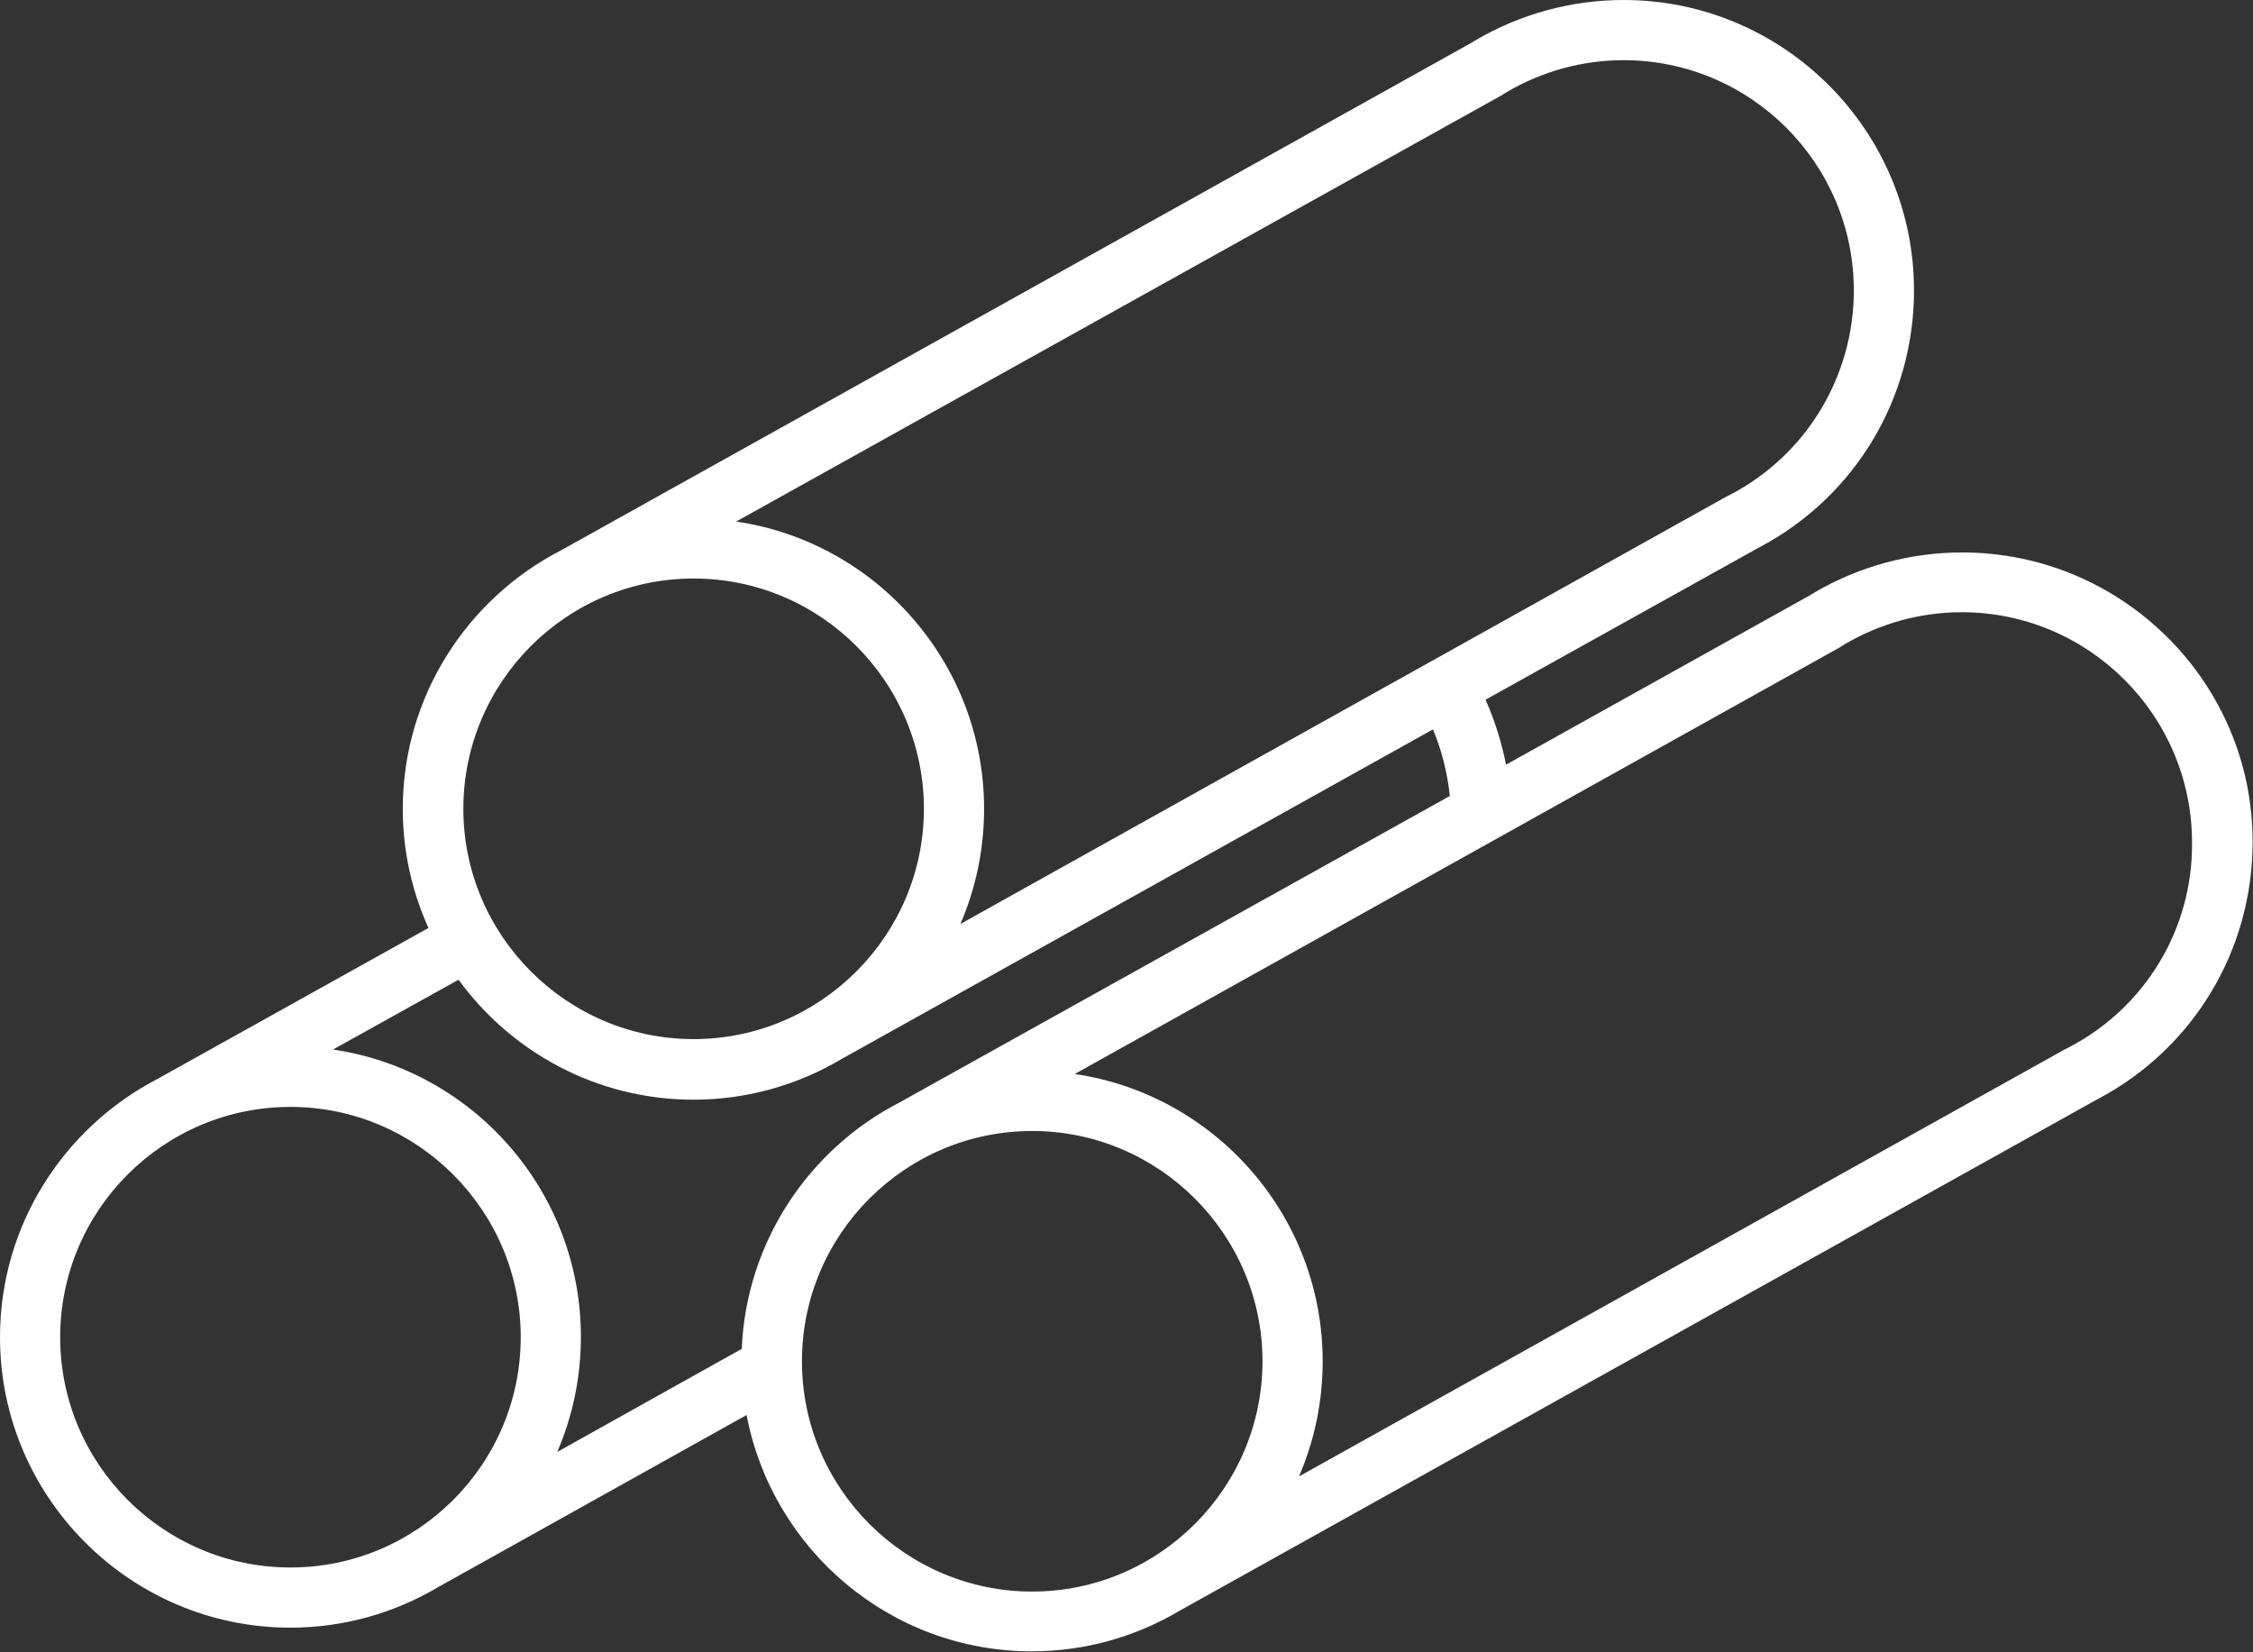 <?xml version="1.0" encoding="utf-8"?>
<!-- Generator: Adobe Illustrator 25.4.8, SVG Export Plug-In . SVG Version: 6.00 Build 0)  -->
<svg version="1.1" id="Ebene_1" xmlns="http://www.w3.org/2000/svg" xmlns:xlink="http://www.w3.org/1999/xlink" x="0px" y="0px"
	 viewBox="0 0 561.6 411.8" style="enable-background:new 0 0 561.6 411.8;" xml:space="preserve">
<rect x="0" y="0" width="561.6" height="411.8" fill="#333333" stroke="none"/>
<style type="text/css">
	.st0{fill:#FFFFFF;}
</style>
<path class="st0" d="M489.1,137.7c-13,0-25.8,3.5-37,10.1l-0.8,0.5l-75.9,42.3c-1.1-5.6-2.8-11-5.1-16.2l67.2-37.4l1.1-0.6
	c23.8-12.6,38.5-37.1,38.5-64c0-39.9-32.5-72.4-72.4-72.4c-13,0-25.8,3.5-37,10.1l-0.8,0.5L139.8,137.2l0,0
	c-23.3,12-39.4,36.4-39.4,64.4c0,10.6,2.3,20.6,6.4,29.7l-67.5,37.6l0,0C16,281,0,305.3,0,333.3c0,39.9,32.5,72.4,72.4,72.4
	c13.4,0,26-3.7,36.8-10.1l0,0l76.9-42.9c6.4,33.5,35.8,58.9,71.1,58.9c13.4,0,26-3.7,36.8-10.1l0,0l227.9-127l1.1-0.6
	c23.8-12.6,38.5-37.1,38.5-64C561.6,170.2,529.1,137.7,489.1,137.7z M374.4,23.7l1.1-0.7c8.8-5.2,18.9-8,29.2-8
	c31.7,0,57.4,25.8,57.4,57.4c0,21.3-11.7,40.8-30.6,50.8l-1.2,0.6L239.4,230.3c3.8-8.8,5.9-18.5,5.9-28.7
	c0-36.3-26.9-66.5-61.8-71.6L374.4,23.7z M172.9,144.2c31.7,0,57.4,25.8,57.4,57.4s-25.8,57.4-57.4,57.4s-57.4-25.8-57.4-57.4
	S141.2,144.2,172.9,144.2z M172.9,274.1c13.4,0,26-3.7,36.8-10.1l0,0l147.5-82.2c2.2,5.3,3.6,10.9,4.2,16.6l-137.2,76.4l0,0
	c-22.5,11.6-38.2,34.7-39.3,61.4l-46,25.7c3.8-8.8,5.9-18.5,5.9-28.7c0-36.3-26.9-66.5-61.8-71.6l31.3-17.4
	C127.5,262.3,148.8,274.1,172.9,274.1z M15,333.3c0-31.7,25.8-57.4,57.4-57.4s57.4,25.8,57.4,57.4c0,31.7-25.8,57.4-57.4,57.4
	S15,365,15,333.3z M199.9,339.3c0-31.7,25.8-57.4,57.4-57.4s57.4,25.8,57.4,57.4s-25.8,57.4-57.4,57.4S199.9,371,199.9,339.3z
	 M516,260.9l-1.2,0.6L323.8,368c3.8-8.8,5.9-18.5,5.9-28.7c0-36.3-26.9-66.5-61.8-71.6l190.8-106.4l1.1-0.7c8.8-5.2,18.9-8,29.2-8
	c31.7,0,57.4,25.8,57.4,57.4C546.6,231.4,534.9,250.9,516,260.9z"/>
</svg>
